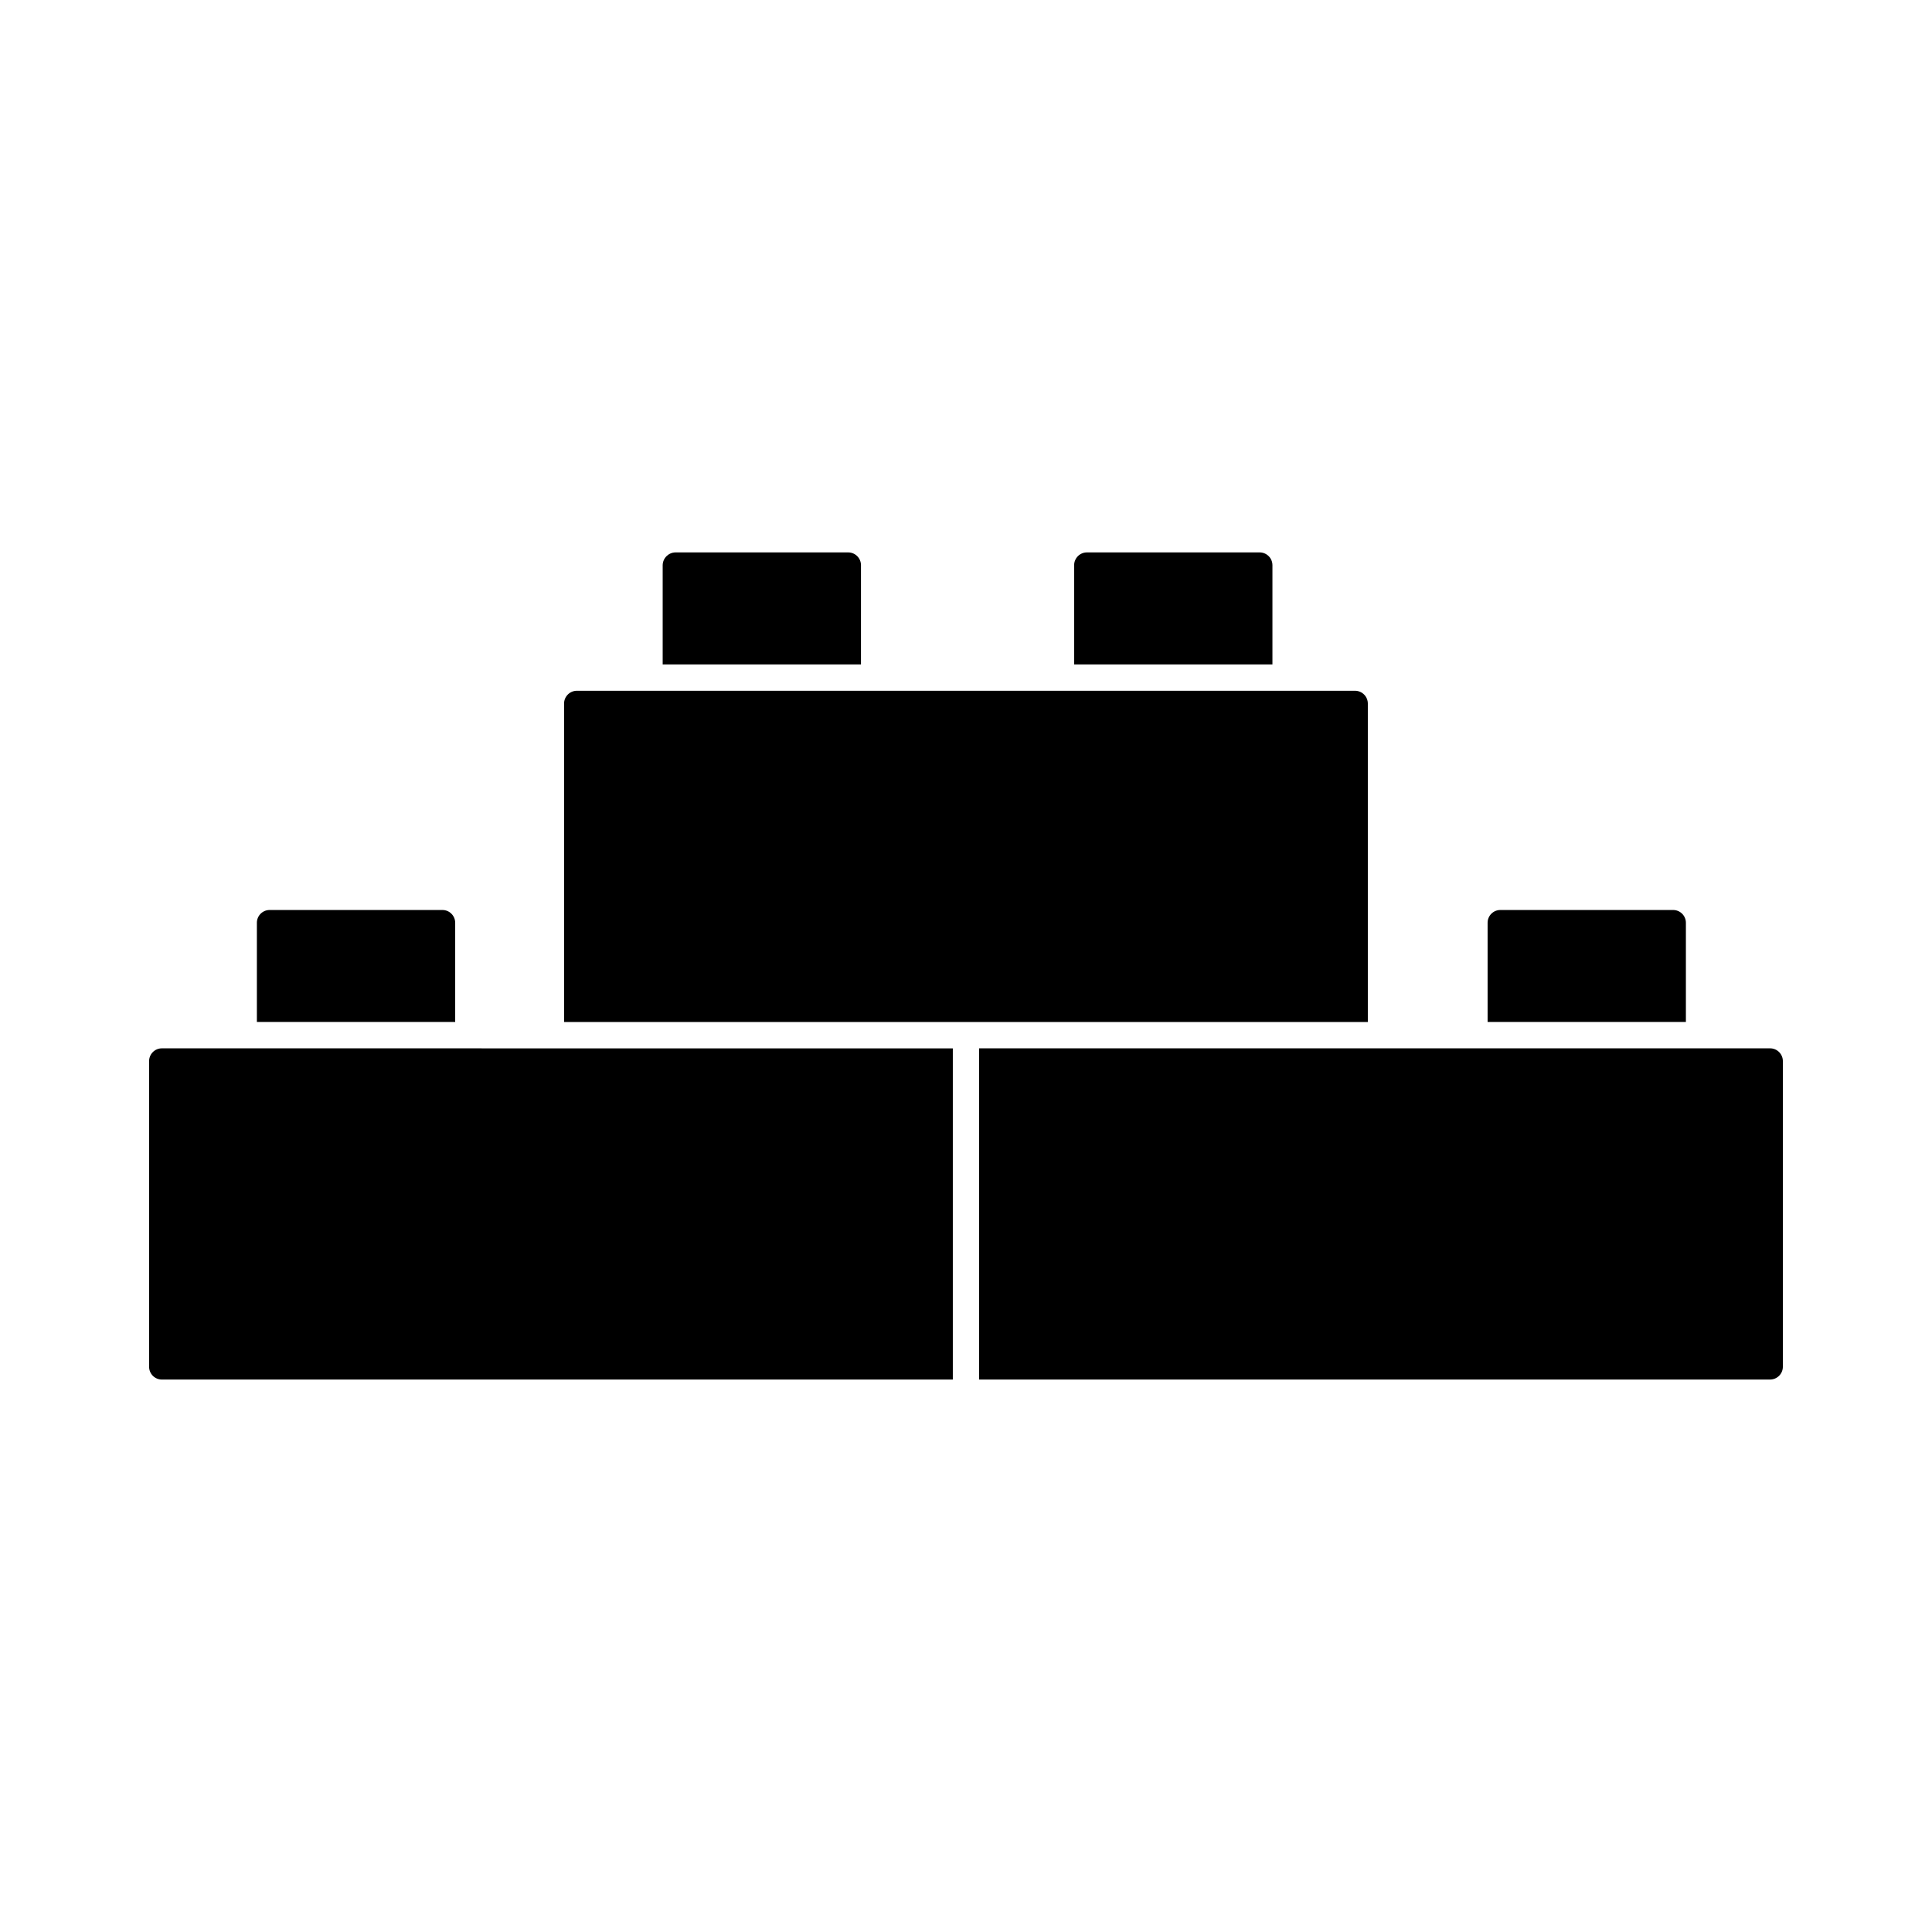 <?xml version="1.0" encoding="UTF-8"?>
<!-- Uploaded to: ICON Repo, www.svgrepo.com, Generator: ICON Repo Mixer Tools -->
<svg fill="#000000" width="800px" height="800px" version="1.1" viewBox="144 144 512 512" xmlns="http://www.w3.org/2000/svg">
 <g>
  <path d="m506.49 414.84v-84.391c-0.004-1.867-1.516-3.383-3.387-3.387h-206.23c-1.867 0.004-3.383 1.52-3.387 3.387v84.391z"/>
  <path d="m590.78 388.54c-0.004-1.867-1.52-3.383-3.391-3.383h-45.773c-1.871 0-3.383 1.516-3.387 3.383v26.293h52.551z"/>
  <path d="m481.21 293.78c-0.004-1.871-1.52-3.387-3.391-3.387h-45.773c-1.871 0.004-3.383 1.52-3.387 3.387v26.293h52.551z"/>
  <path d="m264.63 388.54c-0.008-1.867-1.52-3.383-3.391-3.383h-45.777c-1.867 0-3.383 1.516-3.387 3.383v26.293h52.555z"/>
  <path d="m372.17 293.78c-0.004-1.871-1.52-3.387-3.391-3.387h-45.77c-1.859 0.027-3.363 1.527-3.391 3.387v26.293h52.551z"/>
  <path d="m271.61 421.82h-84.711c-1.867 0-3.383 1.516-3.383 3.383v81.008c0 1.871 1.516 3.383 3.383 3.387h209.61v-87.773h-124.89z"/>
  <path d="m613.09 421.82h-209.61v87.773h209.61c1.867-0.004 3.383-1.516 3.387-3.387v-81.004c-0.004-1.867-1.52-3.383-3.387-3.383z"/>
 </g>
</svg>
